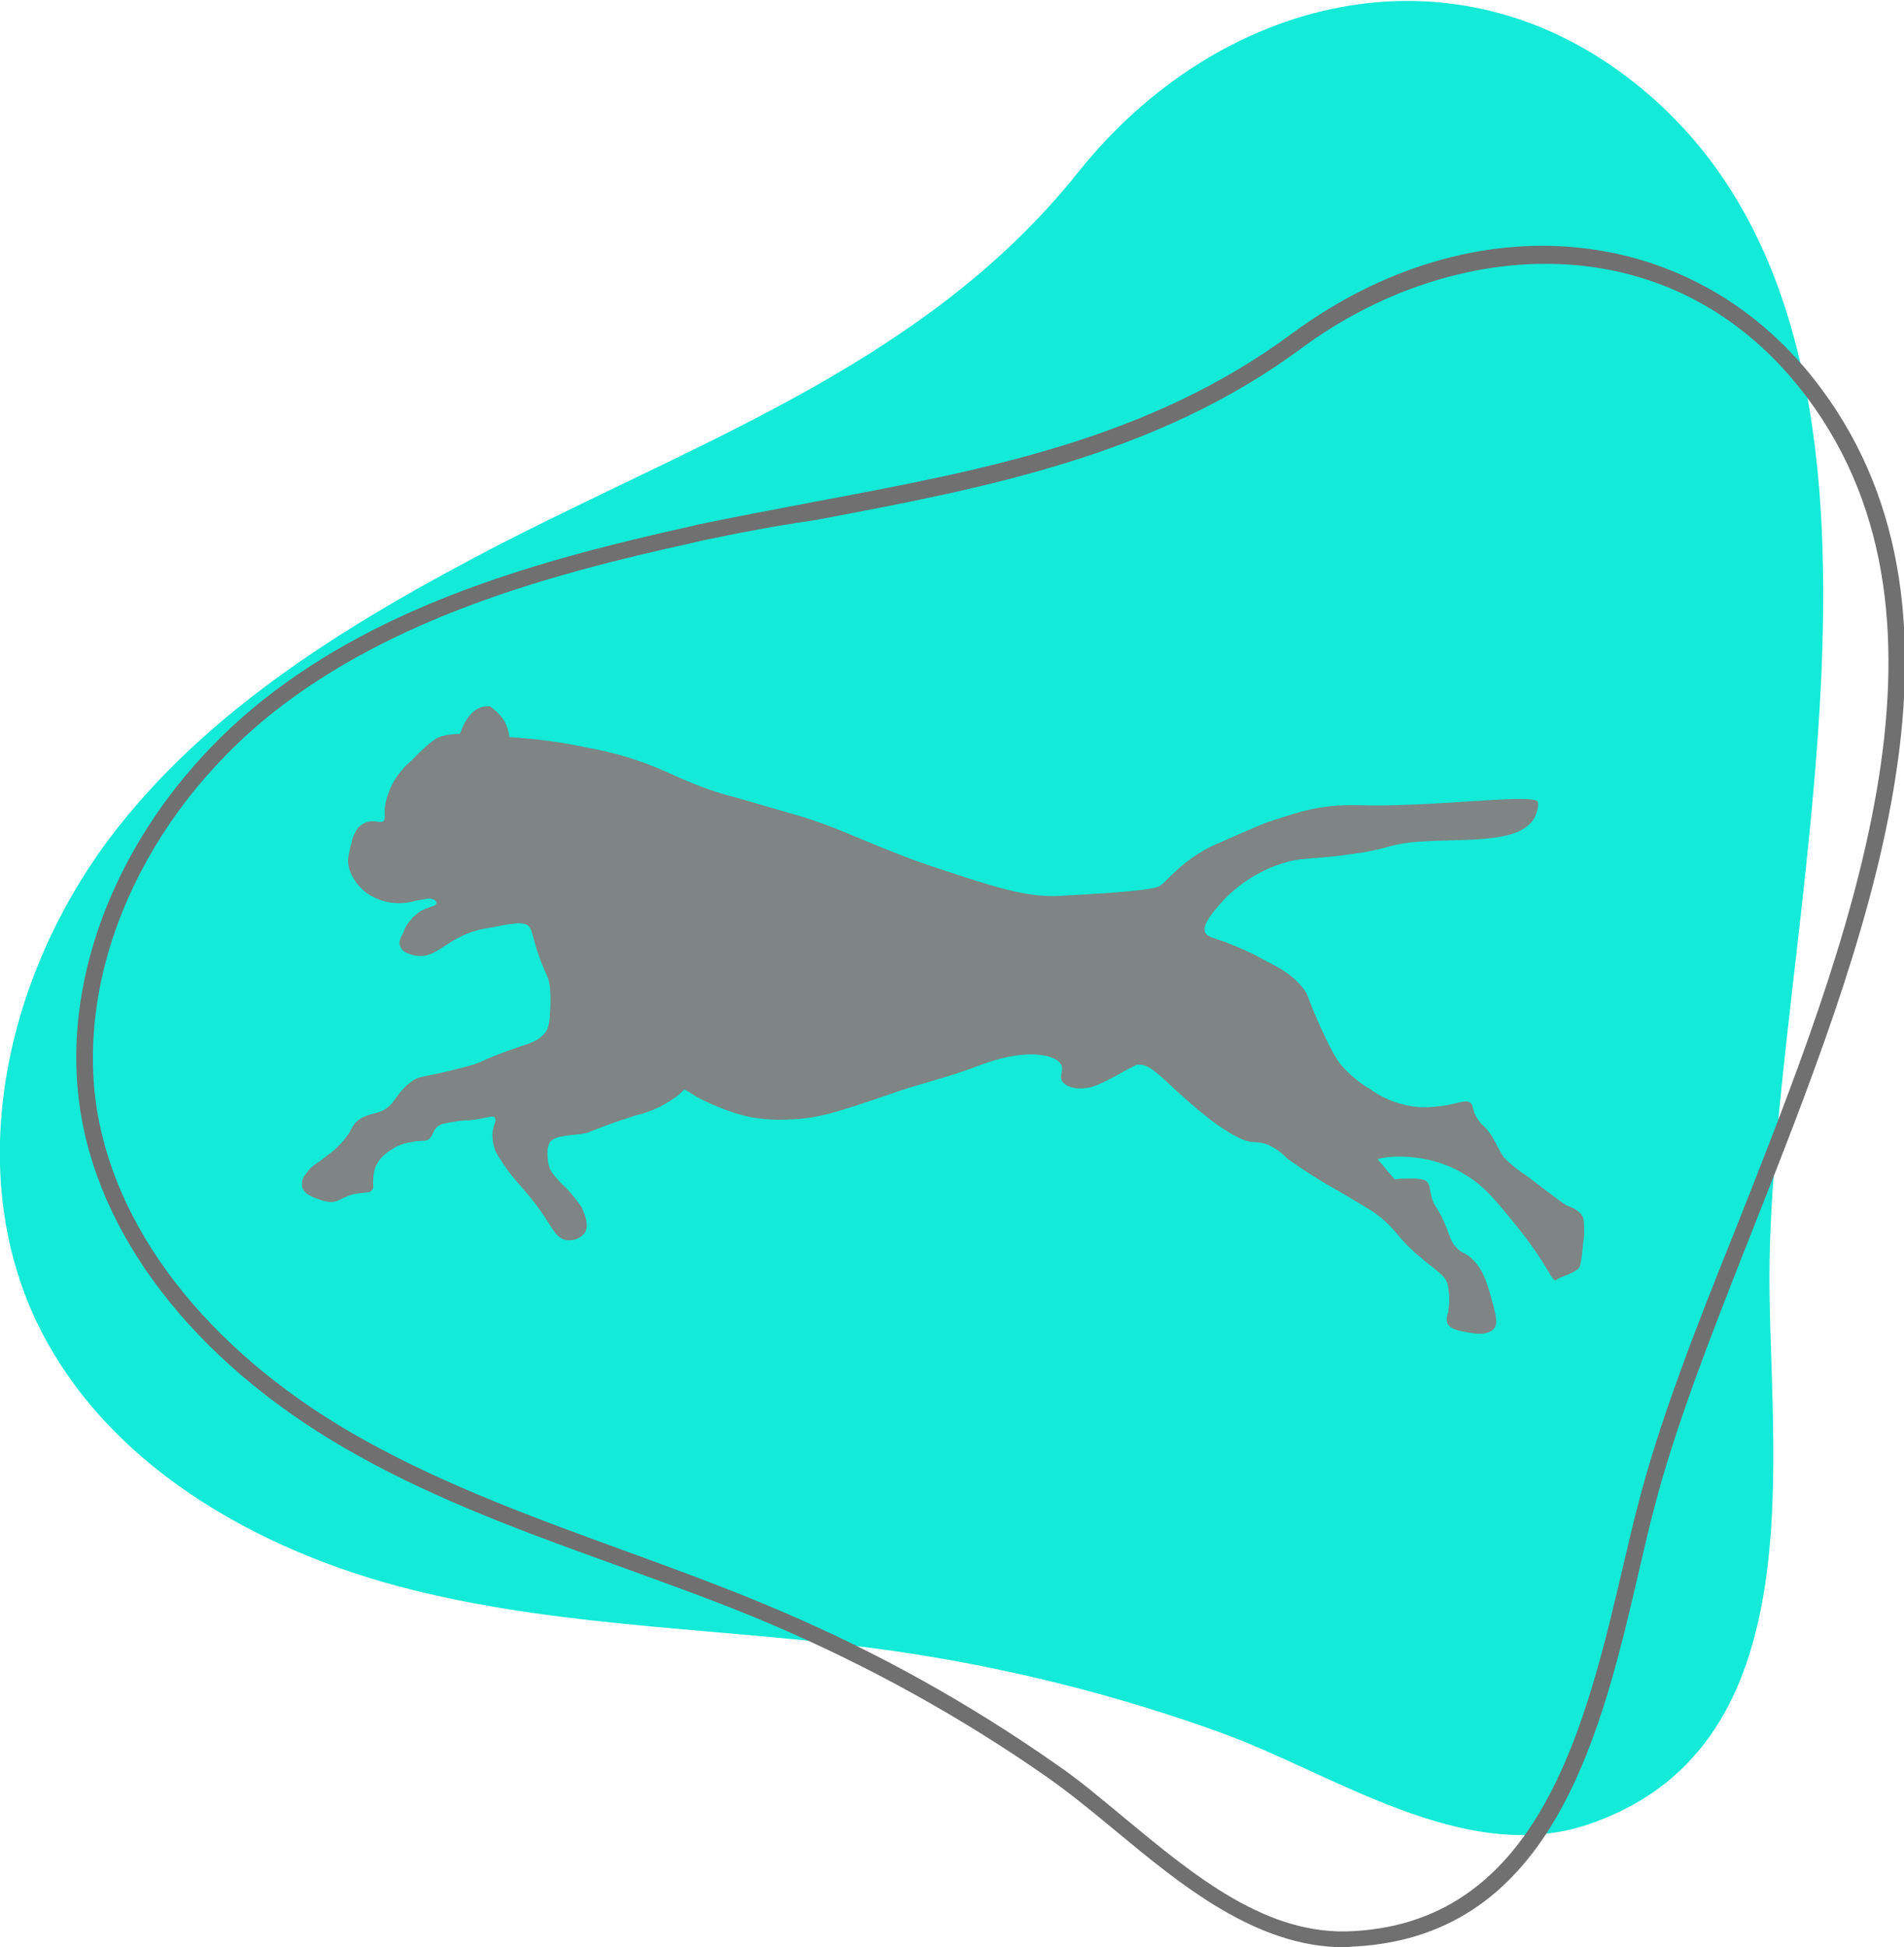 <?xml version="1.0" encoding="utf-8"?>
<!-- Generator: Adobe Illustrator 25.3.1, SVG Export Plug-In . SVG Version: 6.00 Build 0)  -->
<svg version="1.1" id="Layer_1" xmlns="http://www.w3.org/2000/svg" xmlns:xlink="http://www.w3.org/1999/xlink" x="0px" y="0px"
	 viewBox="0 0 235.1 240.4" style="enable-background:new 0 0 235.1 240.4;" xml:space="preserve">
<style type="text/css">
	.st0{fill:#13EAD7;}
	.st1{fill:#707070;}
	.st2{fill:#7E8584;}
</style>
<g id="Grupo_762">
	<g id="Caminho_1346">
		<path class="st0" d="M62.7,66.7l-0.8,0.4C44,76.4,25.6,87.3,13.3,103.8c-12.4,16.7-17.7,39.8-9.1,58.7c8.3,18.1,27.4,29,46.8,33.8
			c19.3,4.8,39.5,4.7,59.2,7.5c13.9,2,27.6,5.4,40.8,10.2c13.7,5,29.8,16.3,44.9,11.3c27.5-9.1,22.9-42.9,22.6-65.6
			c-0.7-43.3,23.6-117.6-16.7-149.5c-22.6-17.9-51.4-10.6-68.7,11.1C114.9,44.1,88,53.8,62.7,66.7z"/>
	</g>
	<g id="Caminho_1347">
		<path class="st1" d="M166,240.4c-10.9,0-20.2-7.7-28.4-14.5c-2.9-2.4-5.6-4.6-8.3-6.5c-10.6-7.4-22-13.7-33.9-18.8
			c-6.3-2.7-12.8-5-19.1-7.3c-10.8-3.9-21.9-7.9-32.1-13.6c-19-10.5-31.5-25.9-34.2-42.1c-3-17.9,5.8-37.9,22.5-51.2
			C47.5,74.5,66.7,69.1,85.2,65l0.8-0.2c4.8-1,9.6-1.9,14.3-2.8c21.4-4,41.6-7.8,59.2-20.8c22.6-16.7,50.1-13.9,65.4,6.8
			c21.2,28.6,5.4,68.7-8.6,104.1c-4.9,12.4-9.5,24.1-12.1,34.3c-0.6,2.2-1.1,4.5-1.7,7c-4.7,20.3-10.5,45.5-35.1,46.9
			C166.9,240.3,166.5,240.4,166,240.4z M86.4,66.8L85.6,67C67.3,71,48.4,76.4,33.8,87.9C17.7,100.7,9.2,120,12,137.2
			c2.6,15.6,14.7,30.5,33.2,40.7c10.1,5.6,21.1,9.6,31.8,13.5c6.3,2.3,12.9,4.7,19.2,7.4c12,5.1,23.5,11.5,34.2,19
			c2.8,1.9,5.5,4.2,8.4,6.6c8.7,7.2,17.7,14.7,28.4,14c23.1-1.3,28.7-25.8,33.3-45.4c0.6-2.5,1.1-4.8,1.7-7
			c2.6-10.3,7.2-22.1,12.2-34.5c13.8-34.9,29.4-74.5,8.9-102.2c-16.5-22.3-44-20.1-62.6-6.3c-18,13.3-39.3,17.3-60,21.2
			C95.9,64.9,91.1,65.8,86.4,66.8z"/>
	</g>
	<g id="Caminho_1350">
		<path class="st2" d="M130.9,110.6c-4.2,0.2-7.8-1-15.1-3.4c-7.6-2.5-11.7-4.9-17.2-6.5c-4.1-1.2-6.9-2-6.9-2
			c-1.7-0.5-1.9-0.5-2.5-0.7c-2.4-0.7-4.7-1.7-6.9-2.7c-3.1-1.4-6.4-2.4-9.8-3c-3.2-0.7-6.4-1.1-9.6-1.3c-0.1-0.9-0.4-1.7-0.9-2.4
			c-0.4-0.5-0.9-1-1.5-1.4c-0.9-0.1-1.8,0.3-2.4,1c-0.6,0.7-1,1.5-1.3,2.4c-0.8,0-1.6,0.1-2.3,0.3c-0.5,0.2-1.1,0.3-3.7,3
			c-1.8,1.5-3,3.6-3.3,5.9c0,1,0.1,1.4-0.2,1.6c-0.2,0.1-0.4,0.1-1,0c-0.8-0.1-1.5,0.2-2.1,0.8c-0.4,0.6-0.7,1.2-0.8,1.9
			c-0.2,0.6-0.3,1.2-0.4,1.8c-0.2,1.7,1.1,3.6,2.5,4.5c1.7,1.1,3.9,1.4,5.8,0.8l1.2-0.2c0.4-0.1,0.8-0.1,1.1,0.1
			c0.1,0,0.3,0.2,0.3,0.4c0,0.4-1,0.4-2,1c-0.9,0.6-1.7,1.5-2.1,2.6c-0.4,0.8-0.6,1.2-0.4,1.7c0.3,1,2,1.2,2.1,1.2
			c2.5,0.3,3.5-2.1,7.6-3.2c0.5-0.1,0.9-0.2,1.6-0.3c2.5-0.5,3.7-0.7,4.4-0.3c0.6,0.4,0.5,0.9,1.3,3.4c0.9,2.7,1.3,2.7,1.5,4.2
			c0.1,1.1,0.1,2.3,0,3.4c0,0.6-0.1,1.2-0.3,1.8c-0.6,1.3-2.1,1.8-3.1,2.1c-6.2,2.1-4.1,1.9-7.8,2.8c-4.5,1.2-4.8,0.8-6,1.7
			c-2,1.5-1.9,3-3.9,3.7c-1,0.3-2.1,0.4-3,1.4c-0.3,0.4-0.5,0.8-0.7,1.2c-0.7,1-1.5,1.9-2.5,2.6c-1.6,1.3-2.2,1.4-2.8,2.4
			c-0.4,0.4-0.6,1-0.5,1.6c0.2,1,1.6,1.4,2.2,1.6c0.4,0.2,0.8,0.2,1.3,0.3c0.9,0,1.2-0.4,2.3-0.8c1.7-0.6,2.6-0.1,2.9-0.8
			c0.2-0.3,0-0.4,0.1-1.4c0-0.5,0.1-0.9,0.3-1.4c0.4-0.9,1.1-1.6,2-2.1c0.7-0.5,1.6-0.8,2.4-0.9c1.3-0.3,1.7,0,2.2-0.4s0.4-1,1-1.5
			c0.3-0.2,0.6-0.4,0.9-0.4c1-0.2,2-0.4,3.1-0.4c2.1-0.2,2.8-0.7,3.1-0.3c0.3,0.4-0.3,1-0.3,2.1c0,1,0.3,2.1,0.9,2.9
			c1.4,2.3,2.5,3.2,4,5.1c2.5,3.1,2.7,4.8,4.3,5c0.8,0.1,1.7-0.2,2.2-0.9c0.6-0.9,0-2.3-0.4-3.2c-0.7-1-1.5-2-2.4-2.8
			c-1-1.1-1.4-1.5-1.6-2.2c-0.2-0.6-0.2-1.3-0.2-1.9c0-0.3,0.1-0.6,0.2-0.9c0.4-1,2.4-1,3.9-1.2c1.5-0.2,0.6-0.3,6.8-2.3
			c1.7-0.4,3.3-1.1,4.7-2.1c0.5-0.3,0.9-0.7,1.3-1.1c0.4,0.2,0.9,0.5,1.5,0.9c2.1,1.1,4.3,2,6.6,2.5c1.6,0.3,3.3,0.4,4.9,0.3
			c3.4-0.1,5.7-0.8,13.5-3.5c3.3-1.1,6.7-1.9,10-3.2c0.6-0.2,4.6-1.8,7.9-1.2c0.5,0.1,1.9,0.4,2.2,1.3c0.2,0.6-0.3,1.2,0,1.8
			c0.3,0.5,0.9,0.8,1.5,0.9c1,0.2,2.1,0,3-0.4c1.1-0.5,2.1-1,3.1-1.6c0.9-0.5,1.4-0.7,1.5-0.8c1.7-0.5,3.2,1.6,6.9,4.8
			c5.1,4.4,7.1,4.7,7.7,4.7c0.6,0,1.2,0.1,1.7,0.3c0.9,0.4,1.8,1,2.4,1.7c2.1,1.5,4.3,2.9,6.5,4.1c4.3,2.6,3.9,2.3,4.3,2.6
			c3,2.2,2.4,2.8,5.9,5.7c1.9,1.6,3,2.1,3.2,3.4c0.2,1.1,0.2,2.2,0,3.3c-0.2,0.4-0.2,0.8-0.1,1.2c0.3,0.8,1.5,1,2.1,1.1
			c1.4,0.3,2.9,0.5,3.7-0.4c0.5-0.7,0.2-1.7-0.4-3.9s-1.2-3.8-2.7-5c-0.8-0.6-0.9-0.4-1.5-1c-0.9-0.9-0.8-1.6-1.8-3.7
			c-0.8-1.6-1-1.5-1.3-2.5c-0.3-1.1-0.2-1.7-0.7-2.1c-0.2-0.1-0.4-0.3-1.9-0.3c-0.8,0-1.5,0-2,0.1l-2.1-2.5c0.7-0.2,1.5-0.3,2.2-0.3
			c3.2-0.1,6.3,0.7,8.9,2.4c2.1,1.3,3.3,2.8,5.7,5.7c1.7,2.1,3.3,4.3,4.6,6.6c0,0,0.5,0.8,0.7,0.5c0.2-0.3,2-0.7,2.7-1.4
			c0.3-0.2,0.4-1.3,0.6-3.3c0.1-0.5,0.1-1,0.1-1.5c0-0.5,0-0.9-0.1-1.4c-0.3-0.9-1.3-1.3-2.1-1.6c-0.2-0.1-1.7-1.2-4.7-3.5
			c-1.1-0.7-2.1-1.5-3-2.4c-0.9-1.3-1.2-2.6-2.5-3.9c-0.3-0.2-0.5-0.5-0.7-0.8c-0.8-1.1-0.5-1.8-1-2.1s-1.2,0-2.6,0.3
			c-1.1,0.2-2.2,0.3-3.3,0.3c-2.3-0.1-4.6-0.9-6.5-2.3c-1.2-0.7-2.3-1.6-3.3-2.7c-0.4-0.4-1.1-1.3-2.7-4.8c-1.8-3.9-1.4-3.9-2.2-4.9
			c-1.4-1.8-3.1-2.6-5.2-3.7c-1.4-0.8-2.9-1.4-4.4-2c-1.4-0.5-2.2-0.6-2.5-1.2c-0.2-0.5,0-1.4,1.6-3.2c2.1-2.5,4.8-4.3,7.9-5.3
			c2.5-0.8,2.9-0.4,8.2-1.1c5.1-0.7,4.5-1.1,7.6-1.5c6-0.6,13.2,0.4,15.3-2.9c0.4-0.7,0.7-2,0.4-2.2c-1.1-0.9-13.5,0.8-22.1,0.5
			c-4.9-0.1-7.4,0.9-10.6,1.9c-1,0.3-3,1.2-6.9,2.9c-4.1,1.8-6.2,4.7-6.9,5.1C142.8,110,134.3,110.4,130.9,110.6z"/>
	</g>
</g>
</svg>

